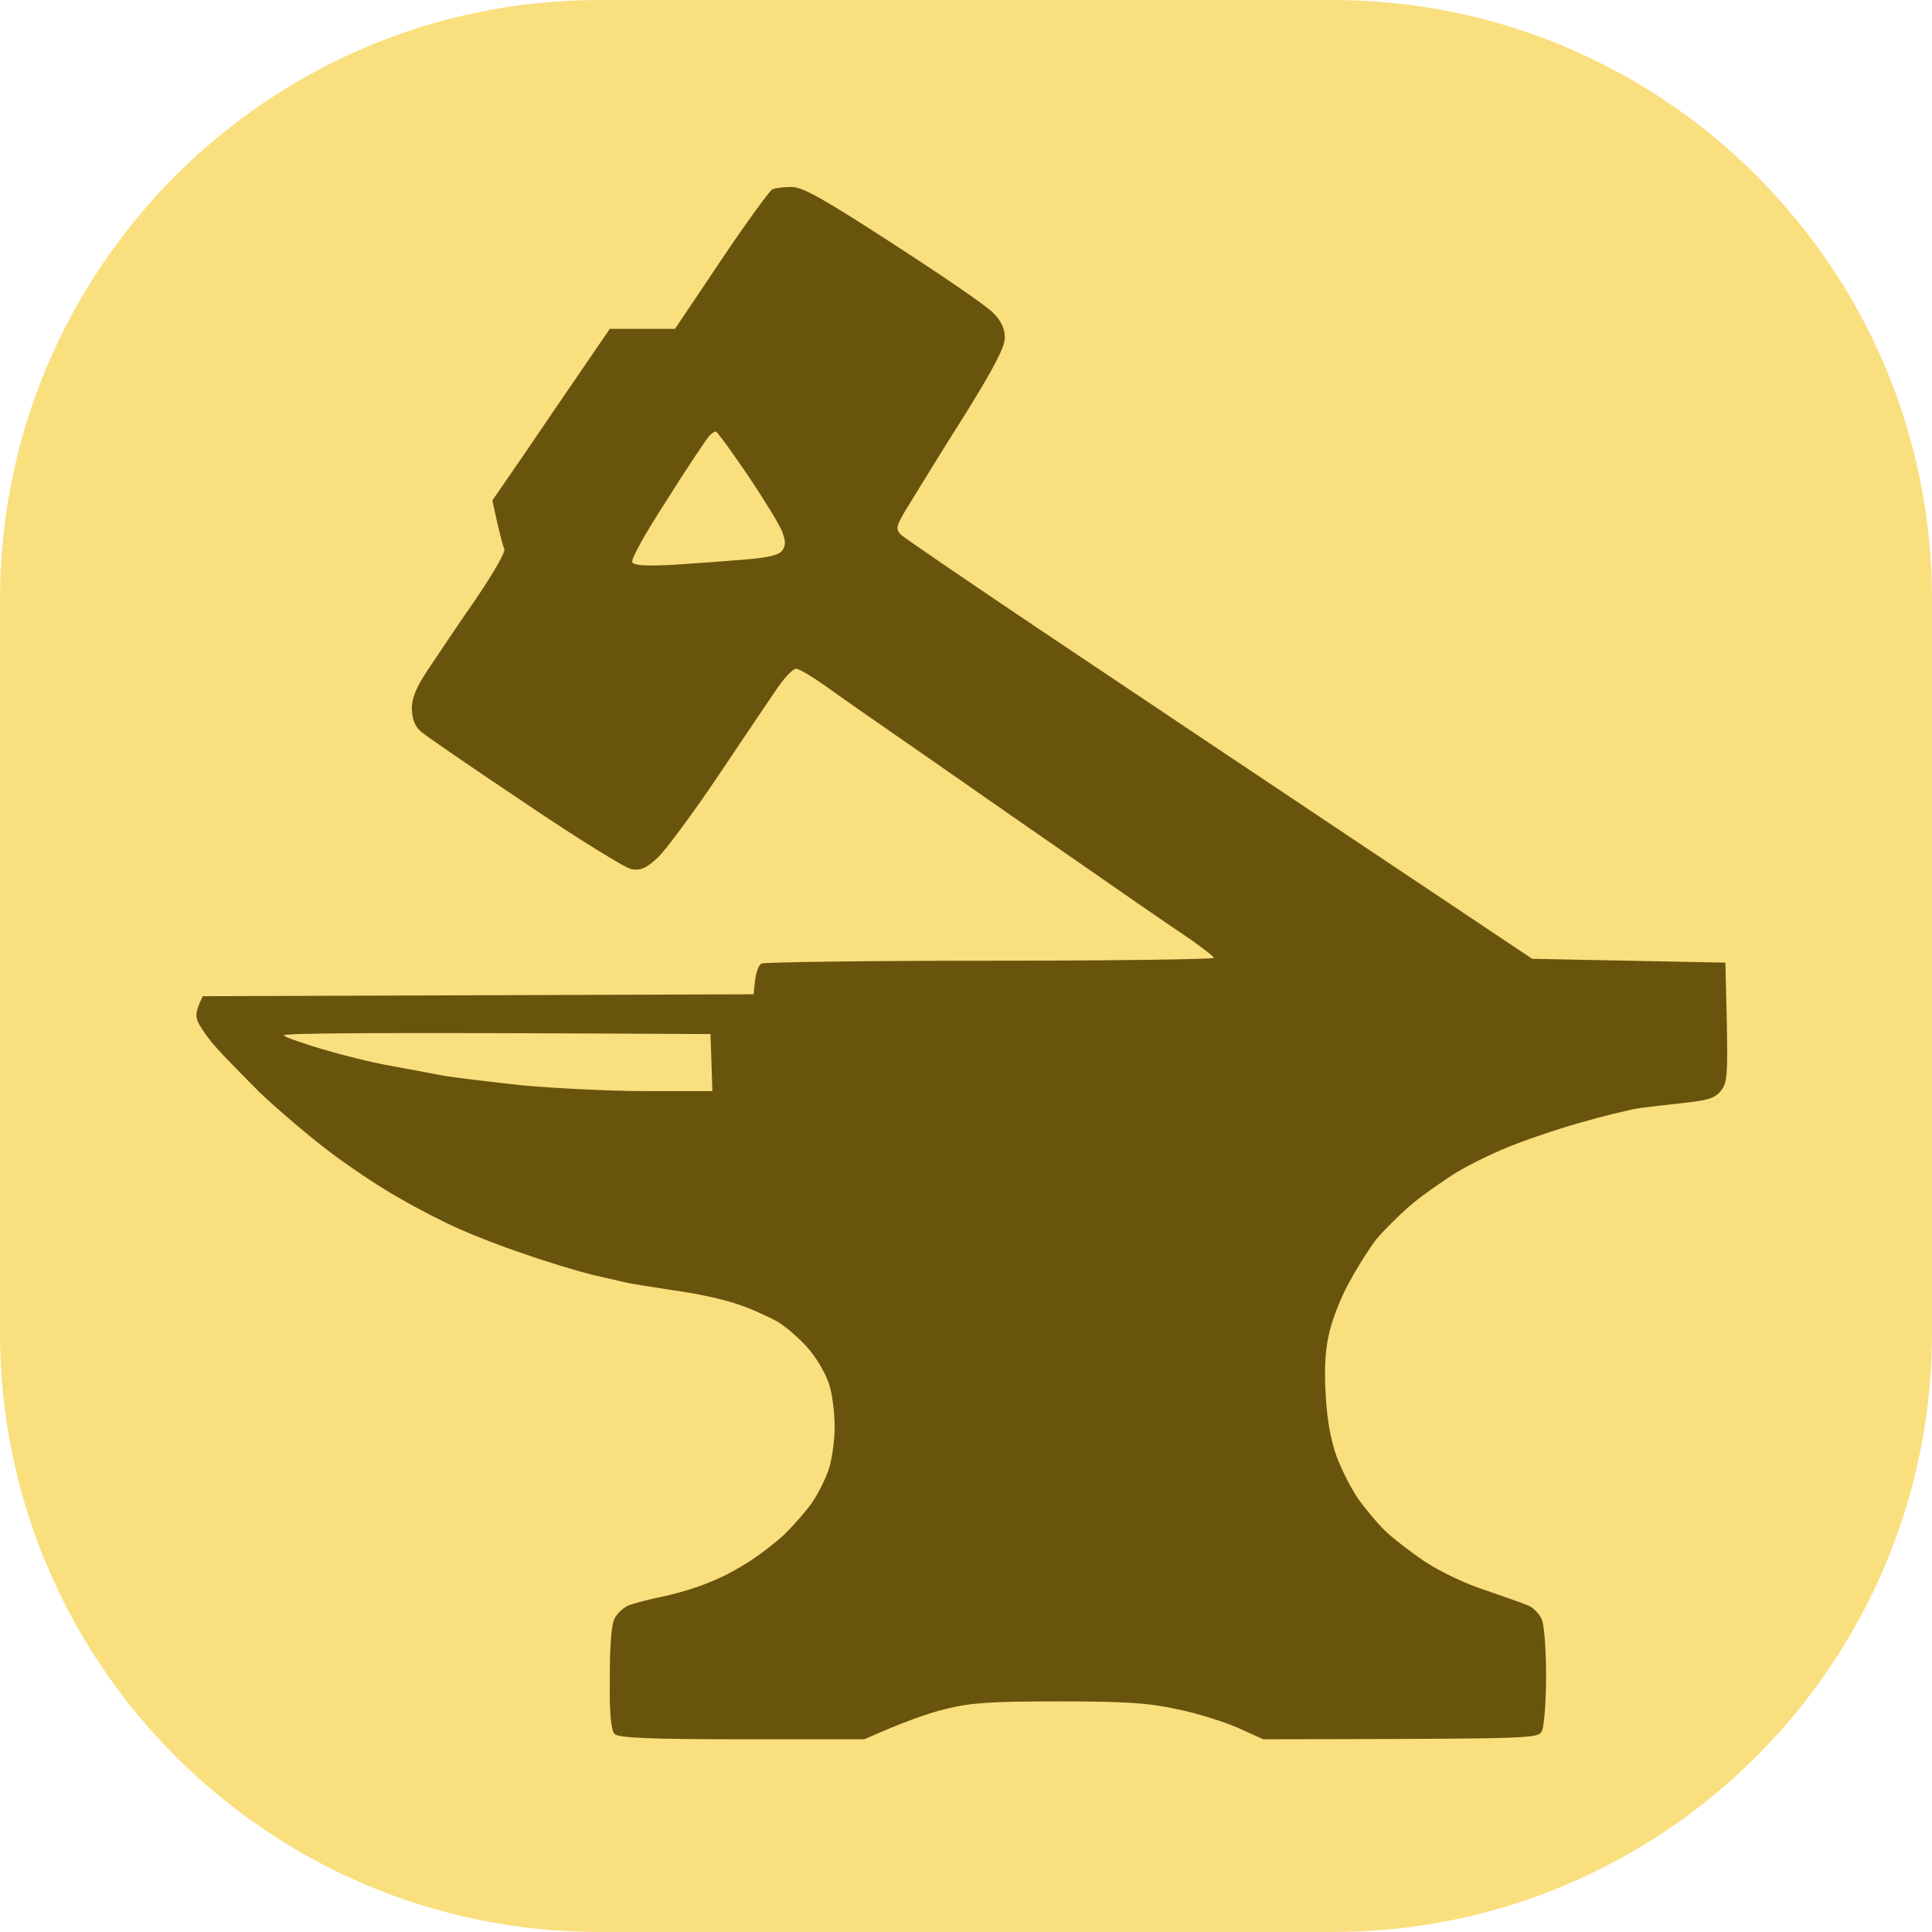 <svg version="1.2" xmlns="http://www.w3.org/2000/svg" viewBox="0 0 403 403" width="400" height="400">
	<title>Favicon</title>
	<style>
		.s0 { fill: #fadf7f } 
		.s1 { fill: #69540e } 
	</style>
	<path id="Shape 1" fill-rule="evenodd" class="s0" d="m125 0h153c69 0 125 56 125 125v153c0 69-56 125-125 125h-153c-69 0-125-56-125-125v-153c0-69 56-125 125-125z"/>
	<path id="Color Fill 1" fill-rule="evenodd" class="s1" d="m165.1 39c2.3 0 6.3 2.2 21.4 12 10.2 6.6 19.6 13 20.8 14.4q2.3 2.3 2.3 5c0 2-2.2 6.2-8.2 15.9-4.6 7.2-9.7 15.6-11.5 18.5-3.1 5-3.2 5.5-1.9 6.8 0.8 0.7 13.8 9.6 29 19.8 15.2 10.2 44.5 29.8 102.6 68.6l40.3 0.8 0.3 12.4c0.2 10.9 0.1 12.6-1.2 14.3-1.3 1.6-2.6 2-8.1 2.6-3.6 0.4-8.1 0.9-9.9 1.2-1.8 0.4-6.6 1.5-10.7 2.7-4.1 1.1-10.4 3.2-14 4.6-3.6 1.3-9.2 4-12.4 5.9-3.2 2-7.6 5.1-9.9 7.1-2.3 2-5.4 5.1-6.9 6.9-1.4 1.8-3.9 5.7-5.5 8.7-1.7 2.9-3.5 7.5-4.2 10.3-0.9 3.5-1.2 7.2-0.9 13.1 0.3 5.7 1.1 9.8 2.3 13.2 1 2.7 3 6.6 4.4 8.7 1.4 2 3.9 5 5.5 6.6 1.6 1.6 5.5 4.6 8.6 6.7 3.4 2.2 8.7 4.7 12.8 6 3.8 1.3 7.8 2.7 8.9 3.2 1 0.5 2.2 1.8 2.6 2.8 0.5 1 0.9 6.3 0.9 11.8 0 5.4-0.4 10.6-0.9 11.5-0.8 1.6-1.6 1.6-58.1 1.7l-5.3-2.4c-3-1.3-8.7-3.1-12.8-3.9-5.9-1.3-10.8-1.6-24.7-1.6-14.2 0-18.4 0.3-23.5 1.6-3.4 0.8-8.6 2.6-16.9 6.3h-25.5c-19.5 0-25.8-0.3-26.6-1.1-0.7-0.7-1.1-4.1-1-11.5 0-6.8 0.3-11.3 1-12.6 0.6-1.2 2-2.4 3.1-2.8 1.1-0.4 4.1-1.2 6.6-1.7 2.5-0.5 5.6-1.4 7-1.9 1.3-0.4 3.8-1.4 5.3-2.1 1.6-0.7 4.6-2.4 6.6-3.7 2.1-1.4 5.2-3.8 6.9-5.4 1.7-1.7 4.2-4.5 5.5-6.3 1.3-1.8 2.9-5 3.6-7 0.7-2 1.3-6.1 1.3-9.1 0-2.9-0.5-7-1.2-9-0.7-2.1-2.6-5.4-4.3-7.3-1.7-2-4.6-4.5-6.4-5.6-1.8-1-5.5-2.7-8.2-3.6-2.8-1-8.7-2.3-13.2-2.9-4.6-0.7-9-1.4-9.9-1.6-0.9-0.2-4.3-1-7.4-1.7-3.2-0.8-9.5-2.7-14-4.3-4.6-1.5-10.7-3.9-13.6-5.2-3-1.3-8.7-4.2-12.8-6.6-4.1-2.3-10.8-6.8-14.8-9.9-4.1-3.1-10.4-8.5-14.1-12-3.6-3.6-7.7-7.8-9.1-9.4-1.4-1.5-3-3.8-3.6-4.9-0.8-1.6-0.8-2.5 0.8-5.8l114.9-0.4 0.3-2.9c0.2-1.6 0.7-3.1 1.3-3.5 0.5-0.3 22-0.6 47.7-0.6 25.7 0 46.7-0.3 46.7-0.6 0-0.3-2.9-2.5-6.4-4.9-3.5-2.3-13-8.9-21.2-14.6-8.1-5.6-18.3-12.7-22.6-15.7-4.3-3-11.6-8.1-16.1-11.2-4.5-3.1-10.8-7.5-14-9.8-3.2-2.3-6.2-4.1-6.8-4.1-0.6-0.1-2.3 1.7-3.8 3.8-1.5 2.2-7.1 10.5-12.4 18.4-5.3 7.9-11.1 15.7-12.7 17.2-2.5 2.3-3.5 2.7-5.5 2.4-1.4-0.3-11.4-6.5-22.2-13.8-10.9-7.3-20.7-14-21.7-14.9-1.3-1.1-1.8-2.6-1.9-4.7 0-2.3 0.9-4.5 3.3-8.1 1.8-2.7 6.2-9.3 9.9-14.6 3.8-5.6 6.4-10.1 6.1-10.7-0.3-0.6-1-3.1-2.5-10.1l6.2-9c3.4-5 8.9-13.1 18.3-26.8h13.6l9.6-14.3c5.3-7.9 10.2-14.6 10.7-14.8 0.6-0.3 2.4-0.5 4-0.5zm-17.3 52.1c-0.5 0.6-4.5 6.5-8.7 13.2-4.6 7.1-7.6 12.5-7.2 13 0.5 0.7 3 0.8 8.9 0.5 4.5-0.3 11.2-0.8 14.8-1.1 4.7-0.4 6.9-0.9 7.6-1.9 0.7-1 0.7-1.9 0-3.8-0.5-1.4-3.7-6.6-7.1-11.7-3.5-5.1-6.5-9.3-6.8-9.3-0.3 0-1 0.5-1.5 1.1zm-88.6 124.9c0.4 0.4 4.2 1.7 8.2 2.9 4.1 1.2 10.4 2.8 14 3.4 3.7 0.7 8.7 1.6 11.2 2.1 2.5 0.4 9.9 1.3 16.4 2 6.6 0.6 18.2 1.2 25.8 1.2h13.8l-0.4-11.9c-73.1-0.4-89.5-0.2-89 0.3z"/>
</svg>